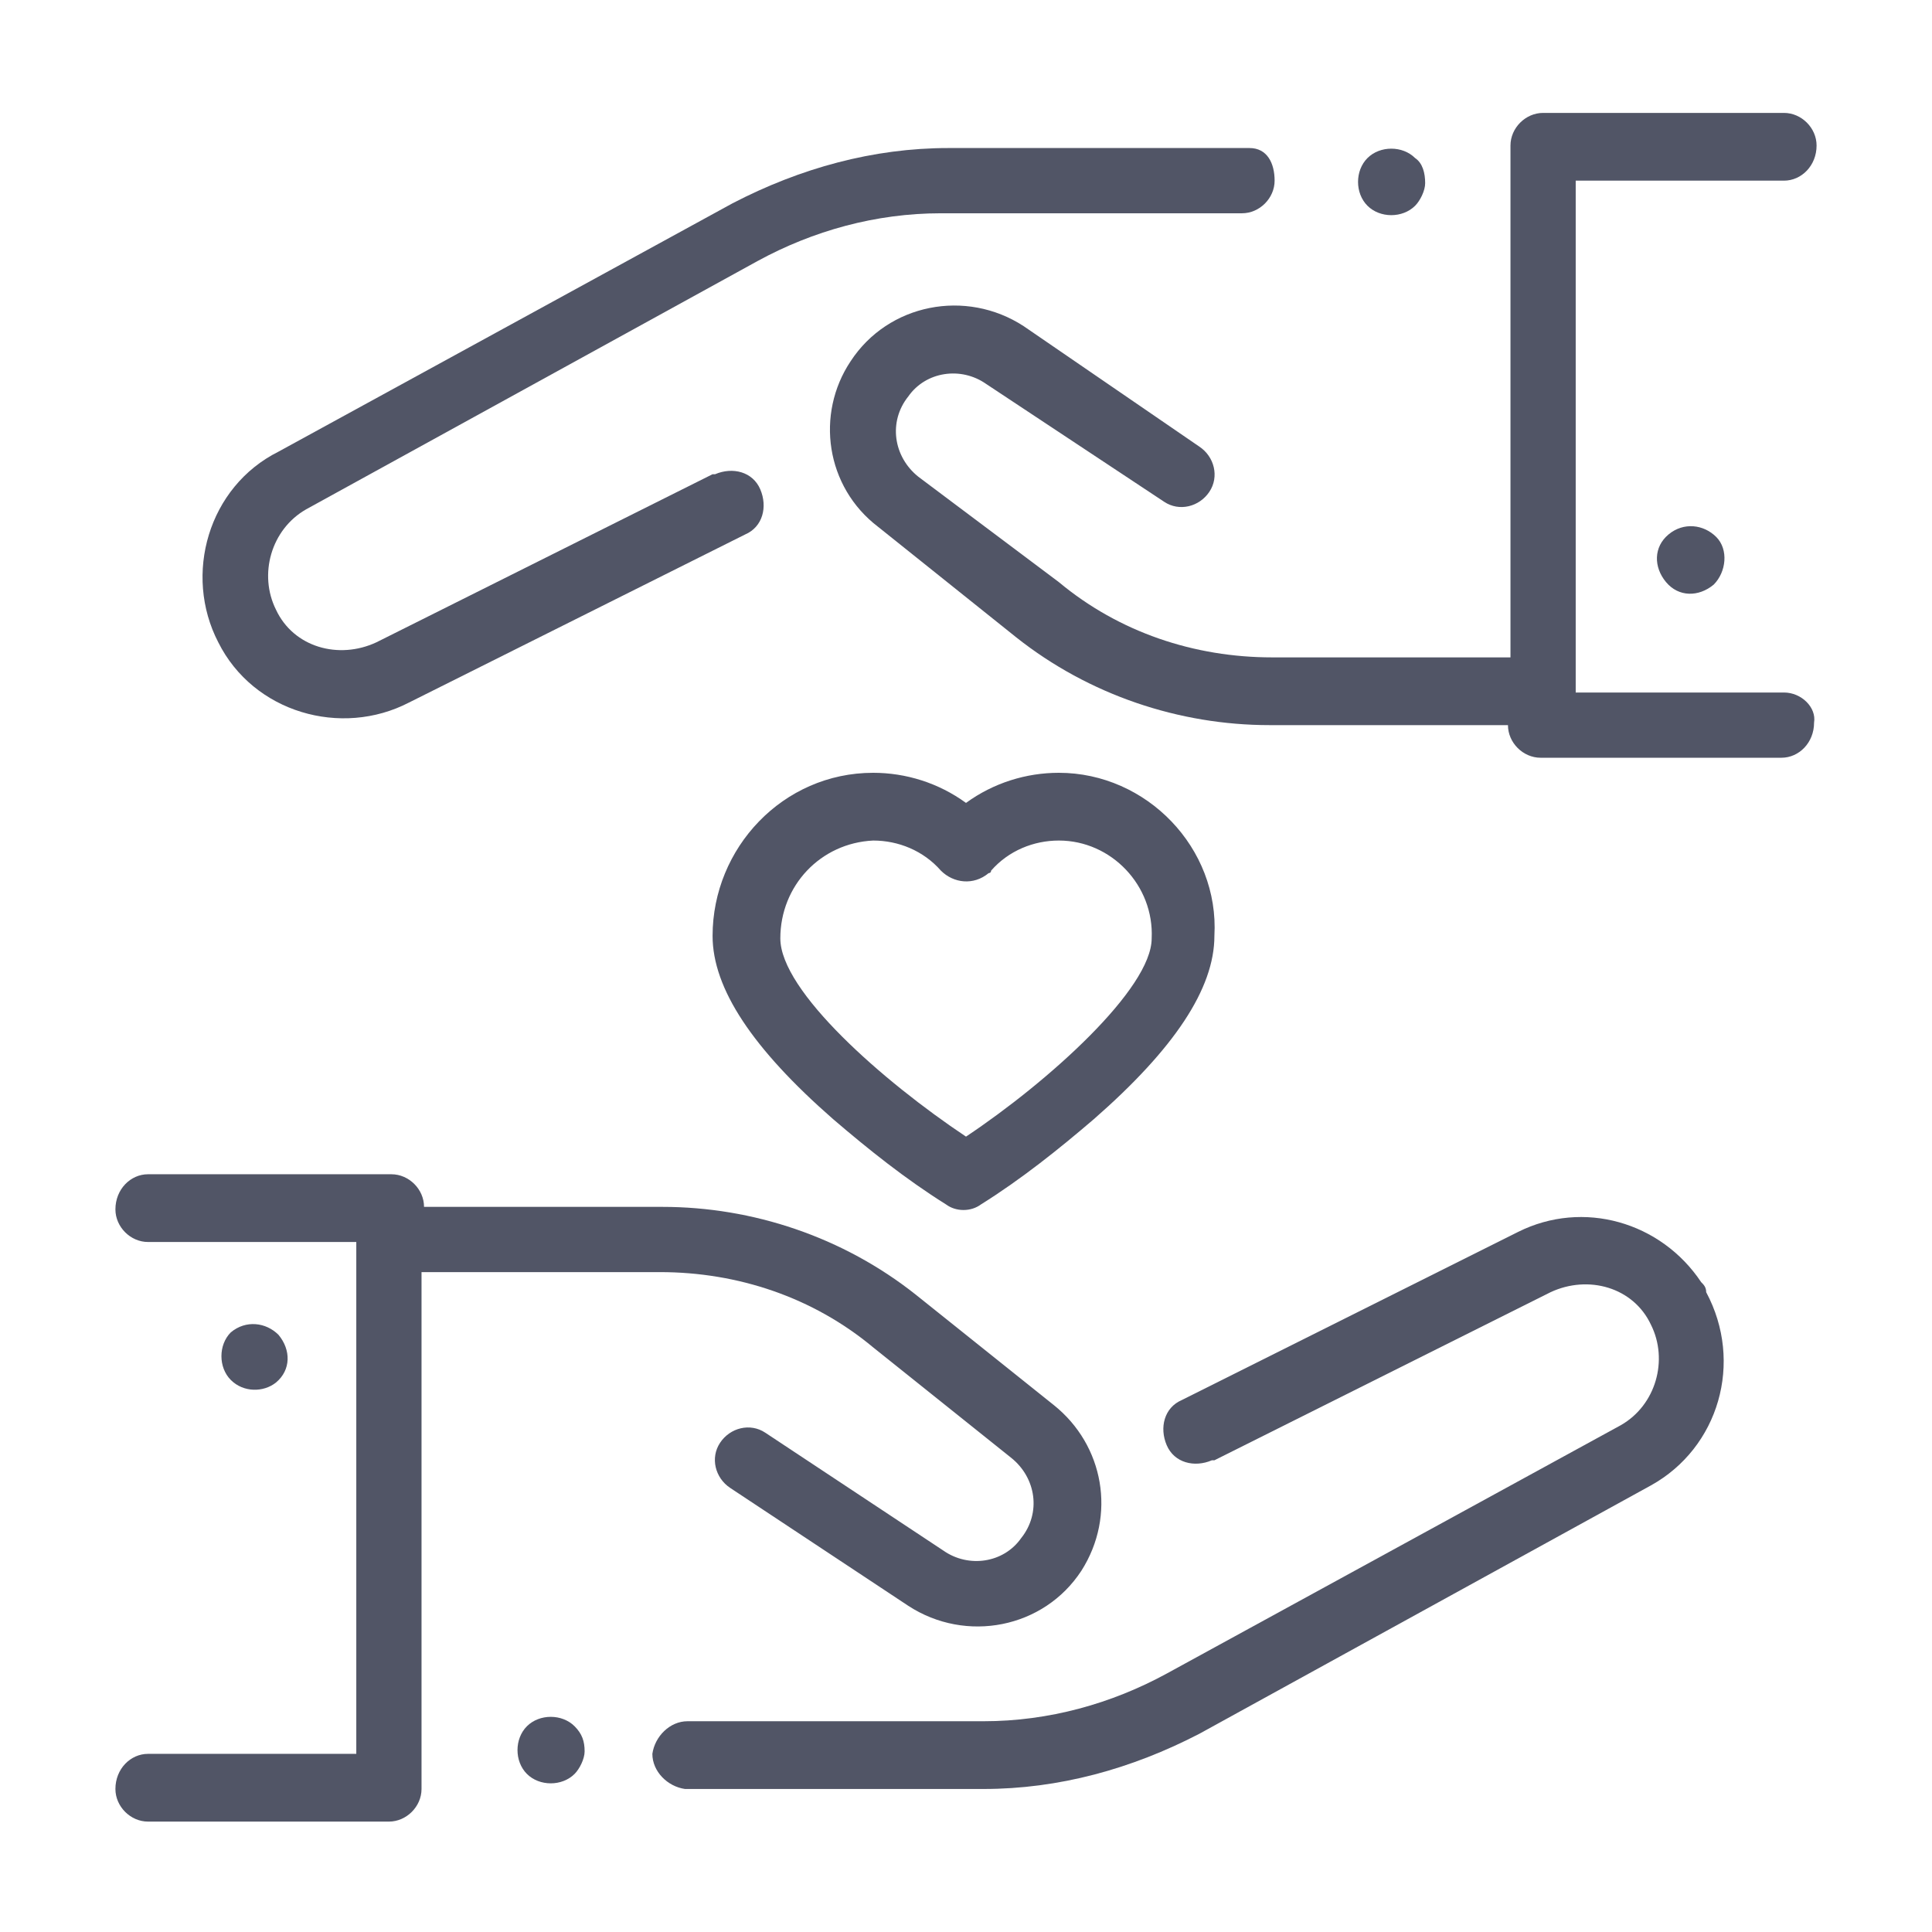 <?xml version="1.0" encoding="utf-8"?>
<!-- Generator: Adobe Illustrator 24.0.3, SVG Export Plug-In . SVG Version: 6.00 Build 0)  -->
<svg version="1.1" id="Layer_1" xmlns="http://www.w3.org/2000/svg" xmlns:xlink="http://www.w3.org/1999/xlink" x="0px" y="0px"
	 viewBox="0 0 77 77" style="enable-background:new 0 0 77 77;" xml:space="preserve">
<style type="text/css">
	.st0{fill:#515566;}
</style>
<g id="trust_icon" transform="translate(0 0)">
	<path id="Path_25" class="st0" d="M22.9,68.8c-0.5-0.5-1.4-0.5-1.9,0s-0.5,1.4,0,1.9c0.5,0.5,1.4,0.5,1.9,0
		c0.2-0.2,0.4-0.6,0.4-0.9C23.3,69.4,23.2,69.1,22.9,68.8z"/>
	<path id="Path_26" class="st0" d="M11.1,53.2c-0.5-0.5-1.3-0.6-1.9-0.1c0,0,0,0,0,0l0,0c-0.5,0.5-0.5,1.4,0,1.9
		c0.5,0.5,1.3,0.5,1.8,0.1l0,0C11.6,54.6,11.6,53.8,11.1,53.2z"/>
	<path id="Path_27" class="st0" d="M67.8,51.1c-1.6-2.4-4.7-3.3-7.3-2l-13.4,6.7c-0.7,0.3-0.9,1.1-0.6,1.8c0.3,0.7,1.1,0.9,1.8,0.6
		c0,0,0,0,0.1,0l13.4-6.7c1.5-0.7,3.3-0.2,4,1.3c0.7,1.4,0.2,3.2-1.2,4l-18.1,9.9c-2.2,1.2-4.7,1.9-7.3,1.9H27.4
		c-0.7,0-1.3,0.6-1.4,1.3c0,0.7,0.6,1.3,1.3,1.4c0,0,0,0,0.1,0h11.8c3,0,5.9-0.8,8.6-2.2l18-9.9c2.7-1.5,3.7-4.9,2.2-7.7
		C68,51.3,67.9,51.2,67.8,51.1L67.8,51.1z"/>
	<path id="Path_28" class="st0" d="M42,56l-5.5-4.4c-2.9-2.3-6.5-3.5-10.1-3.5h-9.5c0-0.7-0.6-1.3-1.3-1.3c0,0,0,0,0,0H5.9
		c-0.7,0-1.3,0.6-1.3,1.4c0,0.7,0.6,1.3,1.3,1.3h8.3v20.4H5.9c-0.7,0-1.3,0.6-1.3,1.4c0,0.7,0.6,1.3,1.3,1.3h9.6
		c0.7,0,1.3-0.6,1.3-1.3V50.7h9.5c3.1,0,6.1,1,8.5,3l5.5,4.4c1,0.8,1.2,2.2,0.4,3.2c-0.7,1-2.1,1.2-3.1,0.5l-7.1-4.7
		c-0.6-0.4-1.4-0.2-1.8,0.4c-0.4,0.6-0.2,1.4,0.4,1.8l7.1,4.7c2.3,1.5,5.4,0.9,6.9-1.4C44.5,60.4,44,57.6,42,56L42,56z"/>
	<path id="Path_29" class="st0" d="M71.1,27.6h-8.3V7.2h8.3c0.7,0,1.3-0.6,1.3-1.4c0-0.7-0.6-1.3-1.3-1.3h-9.6
		c-0.7,0-1.3,0.6-1.3,1.3v20.4h-9.5c-3.1,0-6.1-1-8.5-3L36.6,19c-1-0.8-1.2-2.2-0.4-3.2c0.7-1,2.1-1.2,3.1-0.5l7.1,4.7
		c0.6,0.4,1.4,0.2,1.8-0.4c0.4-0.6,0.2-1.4-0.4-1.8L40.8,13c-2.3-1.5-5.4-0.9-6.9,1.4c-1.4,2.1-1,5,1.1,6.6l5.5,4.4
		c2.9,2.3,6.5,3.5,10.1,3.5h9.5c0,0.7,0.6,1.3,1.3,1.3h9.6c0.7,0,1.3-0.6,1.3-1.4C72.4,28.2,71.8,27.6,71.1,27.6L71.1,27.6z"/>
	<path id="Path_30" class="st0" d="M56.4,6.3c-0.5-0.5-1.4-0.5-1.9,0c-0.5,0.5-0.5,1.4,0,1.9c0.5,0.5,1.4,0.5,1.9,0
		c0.2-0.2,0.4-0.6,0.4-0.9C56.8,6.9,56.7,6.5,56.4,6.3z"/>
	<path id="Path_31" class="st0" d="M49.8,5.9h-12c-3,0-5.9,0.8-8.6,2.2l-18.1,9.9c-2.8,1.4-3.8,4.9-2.4,7.6c1.4,2.8,4.9,3.8,7.6,2.4
		l0,0l13.4-6.7c0.7-0.3,0.9-1.1,0.6-1.8c-0.3-0.7-1.1-0.9-1.8-0.6c0,0,0,0-0.1,0l-13.4,6.7c-1.5,0.7-3.3,0.2-4-1.3
		c-0.7-1.4-0.2-3.2,1.2-4l18-9.9c2.2-1.2,4.7-1.9,7.3-1.9h12c0.7,0,1.3-0.6,1.3-1.3S50.5,5.9,49.8,5.9L49.8,5.9z"/>
	<path id="Path_32" class="st0" d="M68.4,21.4c-0.5-0.5-1.3-0.6-1.9-0.1c0,0,0,0,0,0l0,0c-0.6,0.5-0.6,1.3-0.1,1.9
		c0.5,0.6,1.3,0.6,1.9,0.1c0,0,0,0,0,0l0,0C68.8,22.8,68.9,21.9,68.4,21.4z"/>
	<path id="Path_33" class="st0" d="M38.5,45.3c-3.3-2.2-7.4-5.8-7.4-7.9c0-2.1,1.6-3.8,3.7-3.9c1,0,2,0.4,2.7,1.2
		c0.5,0.5,1.3,0.6,1.9,0.1c0,0,0.1,0,0.1-0.1c0.7-0.8,1.7-1.2,2.7-1.2c2.1,0,3.8,1.8,3.7,3.9C45.9,39.4,41.8,43.1,38.5,45.3
		L38.5,45.3z M42.2,30.8c-1.3,0-2.6,0.4-3.7,1.2c-1.1-0.8-2.4-1.2-3.7-1.2c-3.6,0-6.4,3-6.4,6.5c0,2.1,1.6,4.5,4.8,7.3
		c1.4,1.2,2.9,2.4,4.5,3.4c0.4,0.3,1,0.3,1.4,0c1.6-1,3.1-2.2,4.5-3.4c3.2-2.8,4.8-5.2,4.8-7.3C48.6,33.8,45.7,30.8,42.2,30.8
		L42.2,30.8z"/>
</g>
</svg>
